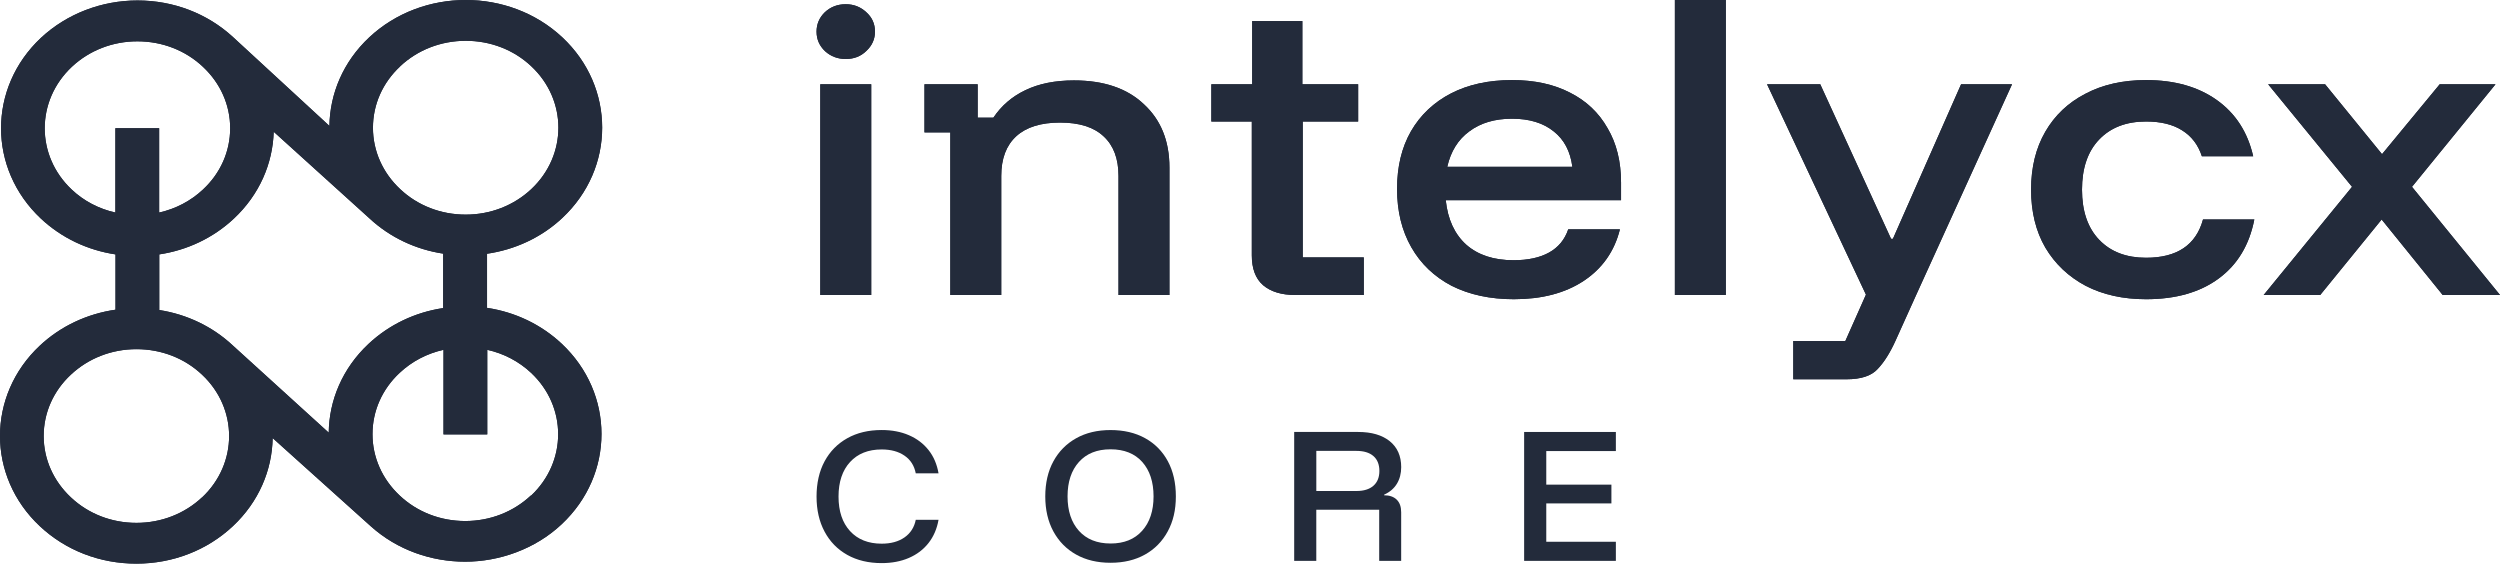 <svg xmlns="http://www.w3.org/2000/svg" width="275" height="62" viewBox="0 0 275 62" fill="none"><path d="M96.986 61.941C95.537 61.941 94.276 61.641 93.202 61.039C92.128 60.437 91.294 59.587 90.705 58.482C90.115 57.381 89.82 56.092 89.82 54.622C89.82 53.152 90.115 51.835 90.705 50.744C91.294 49.653 92.128 48.807 93.202 48.205C94.276 47.603 95.537 47.303 96.986 47.303C98.106 47.303 99.106 47.493 99.98 47.872C100.857 48.251 101.575 48.794 102.136 49.501C102.698 50.208 103.064 51.061 103.239 52.066H100.734C100.57 51.225 100.16 50.577 99.498 50.124C98.839 49.668 98.001 49.44 96.983 49.44C95.512 49.44 94.353 49.901 93.507 50.823C92.661 51.745 92.238 53.011 92.238 54.622C92.238 56.233 92.661 57.499 93.507 58.421C94.353 59.343 95.512 59.804 96.983 59.804C97.998 59.804 98.837 59.574 99.498 59.113C100.157 58.651 100.57 58.006 100.734 57.179H103.239C103.064 58.17 102.695 59.023 102.136 59.735C101.575 60.447 100.857 60.993 99.98 61.372C99.103 61.751 98.106 61.941 96.986 61.941Z" fill="#232B3B"></path><path d="M122.161 61.905C120.712 61.905 119.451 61.605 118.377 61.003C117.303 60.401 116.467 59.553 115.872 58.457C115.277 57.36 114.98 56.077 114.98 54.606C114.98 53.136 115.277 51.837 115.872 50.746C116.467 49.655 117.303 48.809 118.377 48.208C119.451 47.606 120.712 47.306 122.161 47.306C123.609 47.306 124.888 47.603 125.962 48.2C127.037 48.794 127.87 49.637 128.459 50.728C129.049 51.819 129.344 53.111 129.344 54.606C129.344 56.102 129.047 57.36 128.449 58.457C127.854 59.553 127.019 60.404 125.945 61.003C124.87 61.605 123.609 61.905 122.161 61.905ZM122.161 59.786C123.642 59.786 124.804 59.32 125.637 58.385C126.473 57.453 126.891 56.192 126.891 54.604C126.891 53.016 126.475 51.743 125.647 50.815C124.819 49.888 123.655 49.424 122.161 49.424C120.666 49.424 119.517 49.888 118.684 50.815C117.849 51.743 117.431 53.005 117.431 54.604C117.431 56.202 117.849 57.465 118.684 58.393C119.52 59.32 120.679 59.784 122.161 59.784V59.786Z" fill="#232B3B"></path><path d="M142.36 61.695V47.516H149.402C150.873 47.516 152.03 47.854 152.871 48.53C153.711 49.207 154.132 50.16 154.132 51.384C154.132 52.083 153.973 52.693 153.658 53.213C153.342 53.733 152.876 54.133 152.255 54.412V54.481C152.85 54.481 153.311 54.642 153.64 54.963C153.968 55.283 154.129 55.746 154.129 56.354V61.692H151.712V56.074H144.792V61.692H142.357L142.36 61.695ZM144.795 54.01H149.21C150.015 54.01 150.638 53.818 151.076 53.433C151.514 53.049 151.732 52.506 151.732 51.804C151.732 51.102 151.514 50.546 151.076 50.167C150.638 49.788 150.017 49.599 149.21 49.599H144.795V54.01Z" fill="#232B3B"></path><path d="M177.745 61.695H167.655V47.516H177.745V49.617H170.09V53.31H177.255V55.375H170.09V59.594H177.745V61.695Z" fill="#232B3B"></path><path d="M90.232 32.449V9.271H95.836V32.449H90.232ZM93.034 6.49C92.155 6.49 91.4 6.207 90.768 5.64C90.136 5.048 89.82 4.327 89.82 3.477C89.82 2.653 90.123 1.944 90.727 1.352C91.359 0.76 92.128 0.464 93.034 0.464C93.913 0.464 94.668 0.76 95.3 1.352C95.932 1.919 96.248 2.627 96.248 3.477C96.248 4.301 95.932 5.009 95.3 5.601C94.696 6.194 93.941 6.49 93.034 6.49Z" fill="#232B3B"></path><path d="M104.535 32.449V14.563H101.692V9.271H107.543V12.941H109.273C110.152 11.628 111.32 10.623 112.775 9.928C114.259 9.207 116.044 8.846 118.132 8.846C121.428 8.846 123.996 9.722 125.836 11.473C127.704 13.198 128.638 15.516 128.638 18.426V32.449H123.035V19.354C123.035 17.448 122.485 15.993 121.387 14.988C120.315 13.984 118.722 13.482 116.607 13.482C114.492 13.482 112.885 13.984 111.787 14.988C110.688 15.993 110.139 17.448 110.139 19.354V32.449H104.535Z" fill="#232B3B"></path><path d="M142.477 32.449C140.967 32.449 139.785 32.089 138.934 31.367C138.11 30.646 137.698 29.552 137.698 28.084V13.366H133.248V9.271H137.739V2.318H143.26V9.271H149.399V13.366H143.301V28.316H150.017V32.449H142.477Z" fill="#232B3B"></path><path d="M166.532 32.913C163.922 32.913 161.643 32.423 159.692 31.445C157.77 30.44 156.286 29.024 155.243 27.195C154.199 25.367 153.677 23.229 153.677 20.783C153.677 18.336 154.185 16.224 155.201 14.447C156.245 12.645 157.715 11.254 159.61 10.275C161.505 9.297 163.744 8.808 166.326 8.808C168.798 8.808 170.927 9.271 172.712 10.198C174.497 11.1 175.871 12.4 176.832 14.1C177.821 15.774 178.315 17.77 178.315 20.087V22.019H159.033C159.253 24.131 160.008 25.766 161.299 26.925C162.59 28.058 164.321 28.625 166.491 28.625C168.084 28.625 169.388 28.341 170.405 27.775C171.421 27.208 172.122 26.358 172.506 25.225H178.192C177.588 27.646 176.255 29.539 174.195 30.904C172.163 32.243 169.608 32.913 166.532 32.913ZM159.198 18.349H172.959C172.74 16.649 172.053 15.349 170.899 14.447C169.746 13.52 168.221 13.057 166.326 13.057C164.431 13.057 162.865 13.52 161.629 14.447C160.393 15.349 159.583 16.649 159.198 18.349Z" fill="#232B3B"></path><path d="M184.236 32.449V0H189.839V32.449H184.236Z" fill="#232B3B"></path><path d="M197.261 41.72V37.51H202.988L205.254 32.41L194.377 9.271H200.228L208.015 26.268H208.221L215.719 9.271H221.323L210.775 32.449L208.509 37.471C207.905 38.81 207.246 39.853 206.531 40.6C205.845 41.347 204.705 41.72 203.112 41.72H197.261Z" fill="#232B3B"></path><path d="M236.068 32.913C233.541 32.913 231.33 32.423 229.434 31.445C227.539 30.44 226.056 29.037 224.985 27.234C223.941 25.431 223.419 23.307 223.419 20.86C223.419 18.413 223.941 16.289 224.985 14.486C226.028 12.683 227.498 11.293 229.393 10.314C231.288 9.31 233.513 8.808 236.068 8.808C239.199 8.808 241.795 9.542 243.855 11.009C245.915 12.477 247.247 14.538 247.851 17.19H242.207C241.795 15.928 241.067 14.976 240.023 14.332C239.007 13.688 237.688 13.366 236.068 13.366C233.898 13.366 232.181 14.023 230.918 15.336C229.654 16.649 229.022 18.491 229.022 20.86C229.022 23.229 229.654 25.071 230.918 26.384C232.181 27.698 233.898 28.354 236.068 28.354C239.474 28.354 241.561 26.951 242.33 24.144H247.975C247.426 26.951 246.121 29.114 244.061 30.633C242.001 32.153 239.336 32.913 236.068 32.913Z" fill="#232B3B"></path><path d="M249.002 32.449L258.725 20.551L249.496 9.271H255.759L262.022 16.959L268.367 9.271H274.506L265.318 20.551L275 32.449H268.696L261.98 24.144L255.223 32.449H249.002Z" fill="#232B3B"></path><path d="M90.232 32.449V9.271H95.836V32.449H90.232ZM93.034 6.49C92.155 6.49 91.4 6.207 90.768 5.64C90.136 5.048 89.82 4.327 89.82 3.477C89.82 2.653 90.123 1.944 90.727 1.352C91.359 0.76 92.128 0.464 93.034 0.464C93.913 0.464 94.668 0.76 95.3 1.352C95.932 1.919 96.248 2.627 96.248 3.477C96.248 4.301 95.932 5.009 95.3 5.601C94.696 6.194 93.941 6.49 93.034 6.49Z" fill="#232B3B"></path><path d="M104.535 32.449V14.563H101.692V9.271H107.543V12.941H109.273C110.152 11.628 111.32 10.623 112.775 9.928C114.259 9.207 116.044 8.846 118.132 8.846C121.428 8.846 123.996 9.722 125.836 11.473C127.704 13.198 128.638 15.516 128.638 18.426V32.449H123.035V19.354C123.035 17.448 122.485 15.993 121.387 14.988C120.315 13.984 118.722 13.482 116.607 13.482C114.492 13.482 112.885 13.984 111.787 14.988C110.688 15.993 110.139 17.448 110.139 19.354V32.449H104.535Z" fill="#232B3B"></path><path d="M142.477 32.449C140.967 32.449 139.785 32.089 138.934 31.367C138.11 30.646 137.698 29.552 137.698 28.084V13.366H133.248V9.271H137.739V2.318H143.26V9.271H149.399V13.366H143.301V28.316H150.017V32.449H142.477Z" fill="#232B3B"></path><path d="M166.532 32.913C163.922 32.913 161.643 32.423 159.692 31.445C157.77 30.44 156.286 29.024 155.243 27.195C154.199 25.367 153.677 23.229 153.677 20.783C153.677 18.336 154.185 16.224 155.201 14.447C156.245 12.645 157.715 11.254 159.61 10.275C161.505 9.297 163.744 8.808 166.326 8.808C168.798 8.808 170.927 9.271 172.712 10.198C174.497 11.1 175.871 12.4 176.832 14.1C177.821 15.774 178.315 17.77 178.315 20.087V22.019H159.033C159.253 24.131 160.008 25.766 161.299 26.925C162.59 28.058 164.321 28.625 166.491 28.625C168.084 28.625 169.388 28.341 170.405 27.775C171.421 27.208 172.122 26.358 172.506 25.225H178.192C177.588 27.646 176.255 29.539 174.195 30.904C172.163 32.243 169.608 32.913 166.532 32.913ZM159.198 18.349H172.959C172.74 16.649 172.053 15.349 170.899 14.447C169.746 13.52 168.221 13.057 166.326 13.057C164.431 13.057 162.865 13.52 161.629 14.447C160.393 15.349 159.583 16.649 159.198 18.349Z" fill="#232B3B"></path><path d="M184.236 32.449V0H189.839V32.449H184.236Z" fill="#232B3B"></path><path d="M197.261 41.72V37.51H202.988L205.254 32.41L194.377 9.271H200.228L208.015 26.268H208.221L215.719 9.271H221.323L210.775 32.449L208.509 37.471C207.905 38.81 207.246 39.853 206.531 40.6C205.845 41.347 204.705 41.72 203.112 41.72H197.261Z" fill="#232B3B"></path><path d="M236.068 32.913C233.541 32.913 231.33 32.423 229.434 31.445C227.539 30.44 226.056 29.037 224.985 27.234C223.941 25.431 223.419 23.307 223.419 20.86C223.419 18.413 223.941 16.289 224.985 14.486C226.028 12.683 227.498 11.293 229.393 10.314C231.288 9.31 233.513 8.808 236.068 8.808C239.199 8.808 241.795 9.542 243.855 11.009C245.915 12.477 247.247 14.538 247.851 17.19H242.207C241.795 15.928 241.067 14.976 240.023 14.332C239.007 13.688 237.688 13.366 236.068 13.366C233.898 13.366 232.181 14.023 230.918 15.336C229.654 16.649 229.022 18.491 229.022 20.86C229.022 23.229 229.654 25.071 230.918 26.384C232.181 27.698 233.898 28.354 236.068 28.354C239.474 28.354 241.561 26.951 242.33 24.144H247.975C247.426 26.951 246.121 29.114 244.061 30.633C242.001 32.153 239.336 32.913 236.068 32.913Z" fill="#232B3B"></path><path d="M249.002 32.449L258.725 20.551L249.496 9.271H255.759L262.022 16.959L268.367 9.271H274.506L265.318 20.551L275 32.449H268.696L261.98 24.144L255.223 32.449H249.002Z" fill="#232B3B"></path><path d="M53.574 33.876V27.912C56.606 27.471 59.524 26.159 61.855 23.976C67.703 18.502 67.703 9.58 61.855 4.106C55.995 -1.369 46.478 -1.369 40.618 4.106C37.739 6.801 36.286 10.32 36.235 13.85L25.636 4.082C22.808 1.482 19.087 0.051 15.125 0.051C11.163 0.051 7.341 1.518 4.5 4.166C-1.347 9.652 -1.347 18.561 4.5 24.048C6.755 26.159 9.609 27.519 12.705 27.984V34.067C9.571 34.52 6.666 35.88 4.386 38.015C-1.462 43.489 -1.462 52.411 4.386 57.885C7.227 60.545 10.985 62 14.998 62C19.011 62 22.782 60.533 25.61 57.885C28.477 55.202 29.929 51.707 29.993 48.188L40.809 57.909C43.701 60.497 47.434 61.785 51.167 61.785C54.899 61.785 58.861 60.414 61.779 57.67C67.626 52.196 67.626 43.275 61.779 37.8C59.524 35.689 56.67 34.329 53.574 33.864V33.876ZM36.172 47.604L25.623 38.015C23.394 35.927 20.578 34.58 17.52 34.102V27.984C20.616 27.519 23.47 26.159 25.725 24.048C28.553 21.4 30.006 17.965 30.108 14.494L40.605 23.988C42.898 26.135 45.765 27.447 48.746 27.9V33.888C45.65 34.353 42.797 35.713 40.541 37.824C37.65 40.531 36.197 44.062 36.159 47.616L36.172 47.604ZM44.02 7.29C45.943 5.489 48.504 4.488 51.23 4.488C53.957 4.488 56.517 5.478 58.441 7.29C62.416 11.012 62.416 17.071 58.441 20.804C56.517 22.605 53.957 23.607 51.23 23.607C48.504 23.607 45.943 22.617 44.02 20.804C42.096 19.003 41.026 16.605 41.026 14.053C41.026 11.501 42.083 9.103 44.02 7.302V7.29ZM7.902 20.863C3.927 17.142 3.927 11.083 7.902 7.35C9.826 5.549 12.386 4.547 15.113 4.547C17.839 4.547 20.4 5.537 22.323 7.35C24.247 9.151 25.317 11.548 25.317 14.101C25.317 16.653 24.26 19.05 22.323 20.852C20.973 22.116 19.317 22.975 17.508 23.38V14.101H12.692V23.38C10.883 22.975 9.227 22.116 7.889 20.852L7.902 20.863ZM22.221 54.712C20.298 56.514 17.737 57.515 15.011 57.515C12.284 57.515 9.724 56.526 7.8 54.712C5.876 52.911 4.806 50.514 4.806 47.962C4.806 45.409 5.864 43.012 7.8 41.211C9.724 39.41 12.284 38.408 15.011 38.408C17.737 38.408 20.298 39.398 22.221 41.211C26.196 44.932 26.196 50.991 22.221 54.724V54.712ZM58.39 54.51C56.466 56.311 53.906 57.313 51.179 57.313C48.453 57.313 45.892 56.323 43.968 54.51C42.045 52.709 40.975 50.311 40.975 47.759C40.975 45.207 42.032 42.809 43.968 41.008C45.319 39.744 46.975 38.885 48.784 38.48V47.783H53.6V38.48C55.409 38.885 57.065 39.744 58.416 41.008C62.39 44.73 62.39 50.788 58.416 54.522L58.39 54.51Z" fill="#232B3B"></path><path d="M53.574 33.876V27.912C56.606 27.471 59.524 26.159 61.855 23.976C67.703 18.502 67.703 9.58 61.855 4.106C55.995 -1.369 46.478 -1.369 40.618 4.106C37.739 6.801 36.286 10.32 36.235 13.85L25.636 4.082C22.808 1.482 19.087 0.051 15.125 0.051C11.163 0.051 7.341 1.518 4.5 4.166C-1.347 9.652 -1.347 18.561 4.5 24.048C6.755 26.159 9.609 27.519 12.705 27.984V34.067C9.571 34.52 6.666 35.88 4.386 38.015C-1.462 43.489 -1.462 52.411 4.386 57.885C7.227 60.545 10.985 62 14.998 62C19.011 62 22.782 60.533 25.61 57.885C28.477 55.202 29.929 51.707 29.993 48.188L40.809 57.909C43.701 60.497 47.434 61.785 51.167 61.785C54.899 61.785 58.861 60.414 61.779 57.67C67.626 52.196 67.626 43.275 61.779 37.8C59.524 35.689 56.67 34.329 53.574 33.864V33.876ZM36.172 47.604L25.623 38.015C23.394 35.927 20.578 34.58 17.52 34.102V27.984C20.616 27.519 23.47 26.159 25.725 24.048C28.553 21.4 30.006 17.965 30.108 14.494L40.605 23.988C42.898 26.135 45.765 27.447 48.746 27.9V33.888C45.65 34.353 42.797 35.713 40.541 37.824C37.65 40.531 36.197 44.062 36.159 47.616L36.172 47.604ZM44.02 7.29C45.943 5.489 48.504 4.488 51.23 4.488C53.957 4.488 56.517 5.478 58.441 7.29C62.416 11.012 62.416 17.071 58.441 20.804C56.517 22.605 53.957 23.607 51.23 23.607C48.504 23.607 45.943 22.617 44.02 20.804C42.096 19.003 41.026 16.605 41.026 14.053C41.026 11.501 42.083 9.103 44.02 7.302V7.29ZM7.902 20.863C3.927 17.142 3.927 11.083 7.902 7.35C9.826 5.549 12.386 4.547 15.113 4.547C17.839 4.547 20.4 5.537 22.323 7.35C24.247 9.151 25.317 11.548 25.317 14.101C25.317 16.653 24.26 19.05 22.323 20.852C20.973 22.116 19.317 22.975 17.508 23.38V14.101H12.692V23.38C10.883 22.975 9.227 22.116 7.889 20.852L7.902 20.863ZM22.221 54.712C20.298 56.514 17.737 57.515 15.011 57.515C12.284 57.515 9.724 56.526 7.8 54.712C5.876 52.911 4.806 50.514 4.806 47.962C4.806 45.409 5.864 43.012 7.8 41.211C9.724 39.41 12.284 38.408 15.011 38.408C17.737 38.408 20.298 39.398 22.221 41.211C26.196 44.932 26.196 50.991 22.221 54.724V54.712ZM58.39 54.51C56.466 56.311 53.906 57.313 51.179 57.313C48.453 57.313 45.892 56.323 43.968 54.51C42.045 52.709 40.975 50.311 40.975 47.759C40.975 45.207 42.032 42.809 43.968 41.008C45.319 39.744 46.975 38.885 48.784 38.48V47.783H53.6V38.48C55.409 38.885 57.065 39.744 58.416 41.008C62.39 44.73 62.39 50.788 58.416 54.522L58.39 54.51Z" fill="#232B3B"></path></svg>